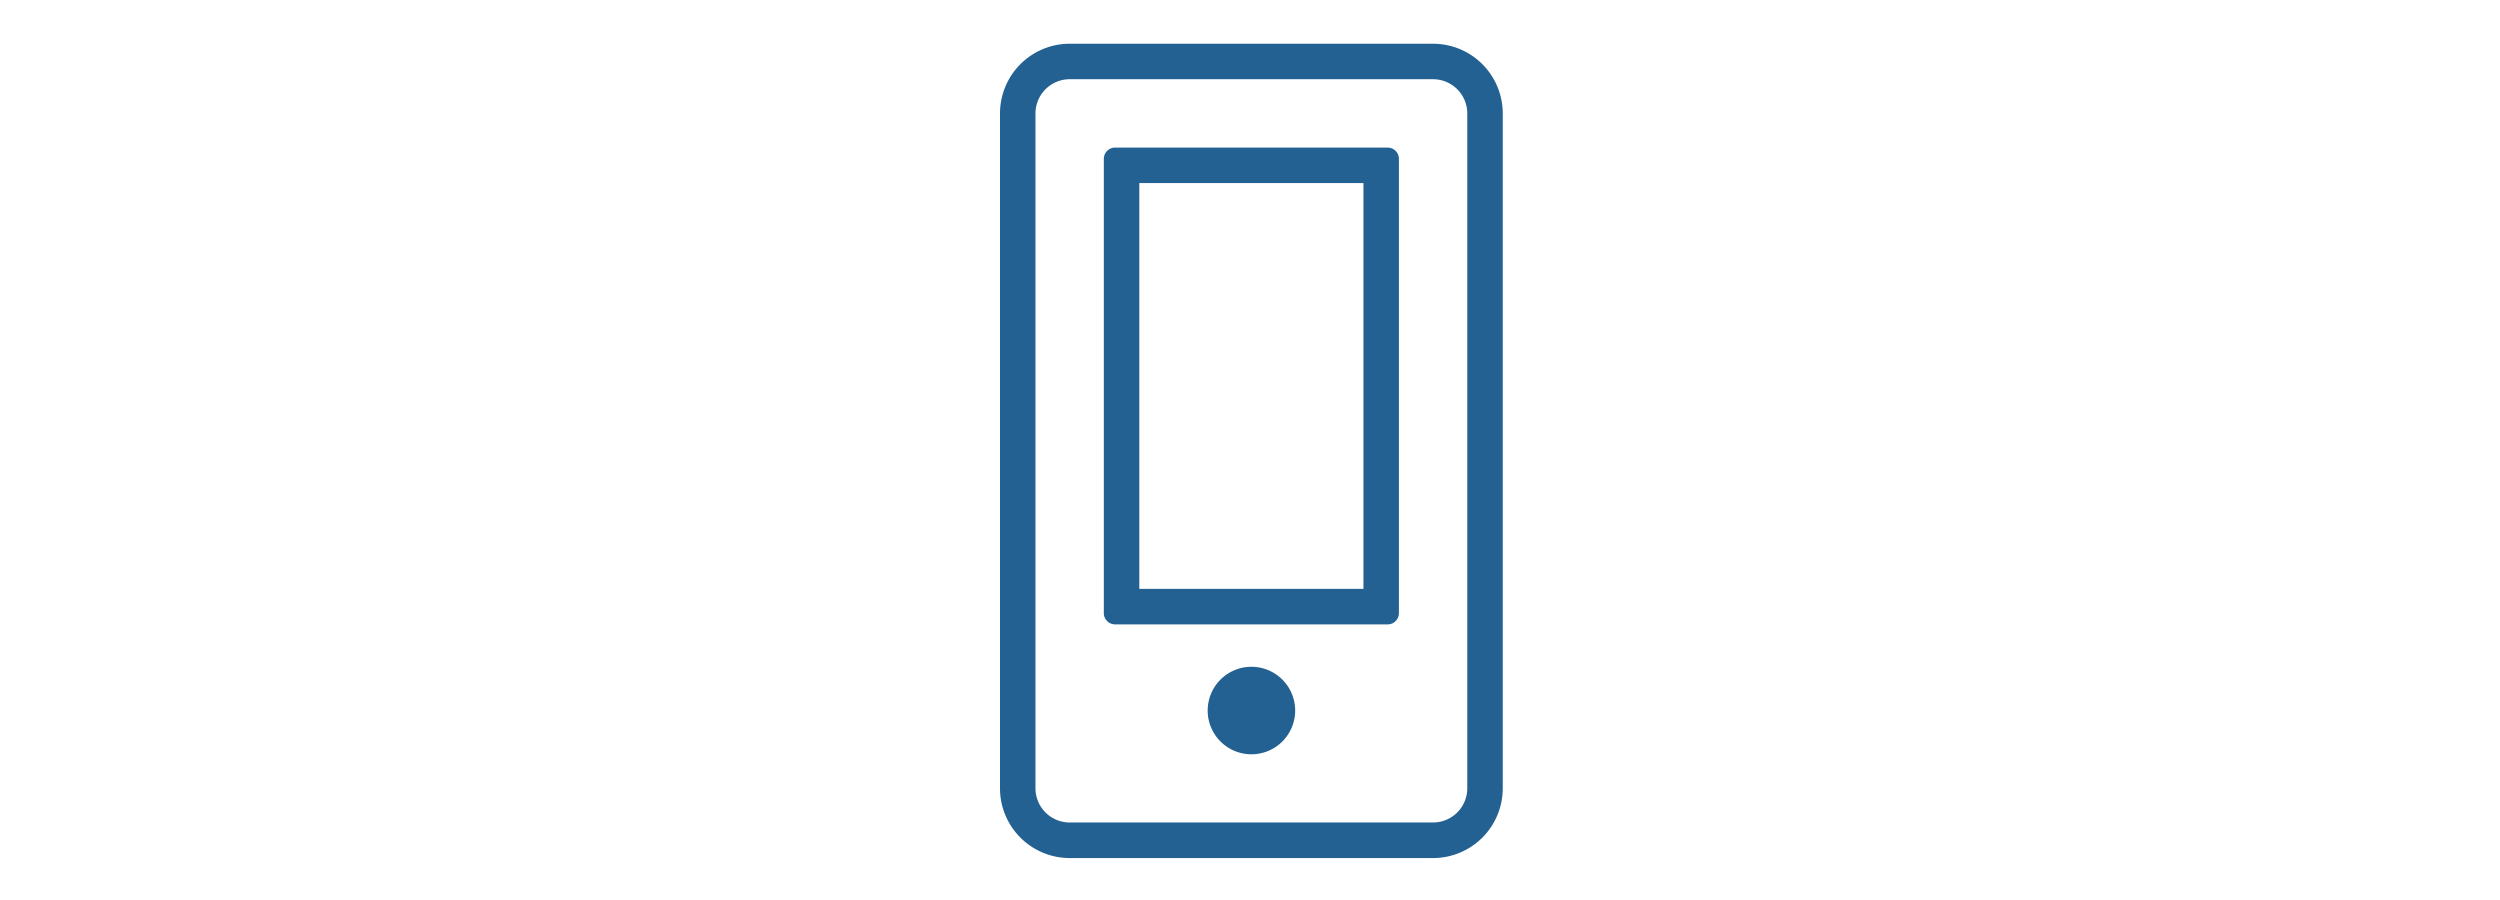 <svg xmlns="http://www.w3.org/2000/svg" xmlns:xlink="http://www.w3.org/1999/xlink" width="200" height="72" viewBox="0 0 200 72">
  <defs>
    <clipPath id="clip-path">
      <rect id="Rectangle_1067" data-name="Rectangle 1067" width="40.22" height="65.141" fill="#236192"/>
    </clipPath>
    <clipPath id="clip-quote_path_request">
      <rect width="200" height="72"/>
    </clipPath>
  </defs>
  <g id="quote_path_request" clip-path="url(#clip-quote_path_request)">
    <g id="Group_3068" data-name="Group 3068" transform="translate(80 3.5)">
      <g id="Group_3068-2" data-name="Group 3068" clip-path="url(#clip-path)">
        <path id="Path_4204" data-name="Path 4204" d="M54,151.5a3.5,3.5,0,1,0,3.5,3.5,3.5,3.5,0,0,0-3.5-3.5" transform="translate(-33.886 -101.657)" fill="#236192"/>
        <path id="Path_4205" data-name="Path 4205" d="M26.149,25.25a.9.9,0,0,0-.9.9V62.493a.9.9,0,0,0,.9.9H47.956a.9.9,0,0,0,.9-.9V26.15a.9.9,0,0,0-.9-.9ZM46.018,60.555H28.088V28.088h17.93Z" transform="translate(-16.943 -16.943)" fill="#236192"/>
        <path id="Path_4206" data-name="Path 4206" d="M34.647,0H5.572A5.578,5.578,0,0,0,0,5.573v54a5.578,5.578,0,0,0,5.572,5.572H34.647A5.578,5.578,0,0,0,40.22,59.57v-54A5.578,5.578,0,0,0,34.647,0M37.382,59.57A2.738,2.738,0,0,1,34.647,62.3H5.572A2.738,2.738,0,0,1,2.838,59.57v-54A2.738,2.738,0,0,1,5.572,2.839H34.647a2.738,2.738,0,0,1,2.735,2.735Z" transform="translate(0 -0.001)" fill="#236192"/>
      </g>
    </g>
  </g>
</svg>
